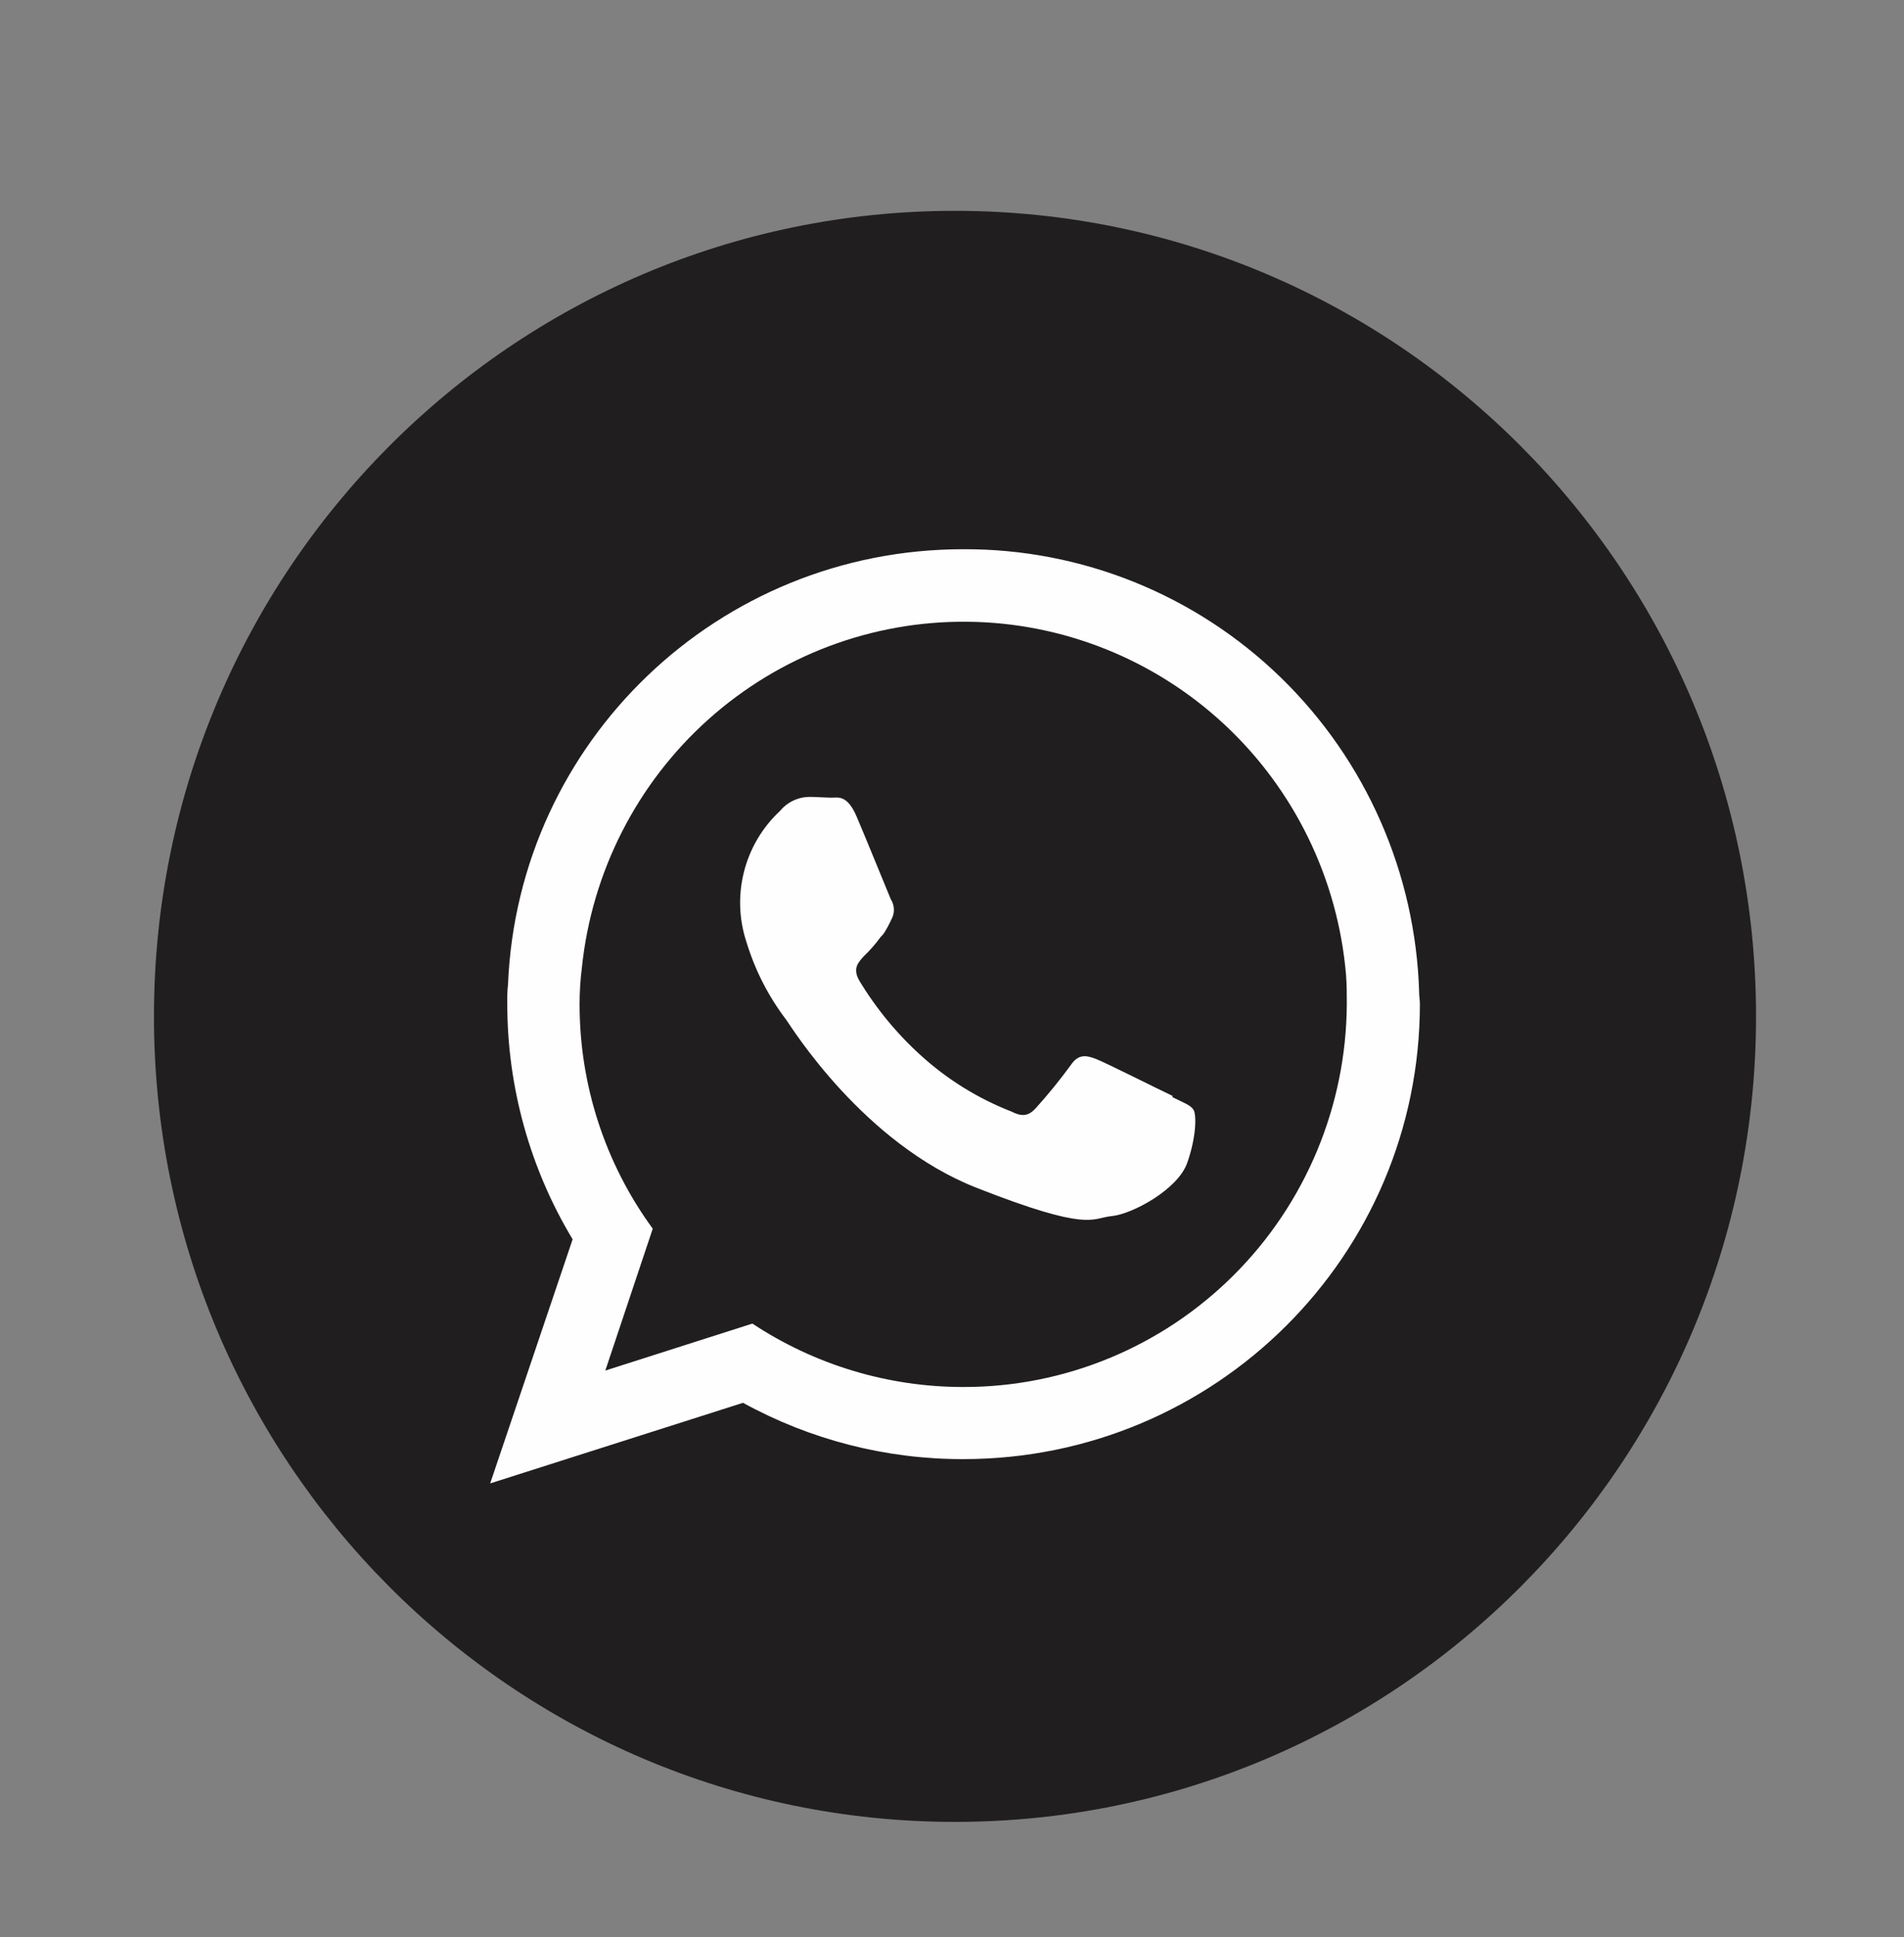 <?xml version="1.0" encoding="UTF-8"?> <svg xmlns="http://www.w3.org/2000/svg" width="59" height="60" viewBox="0 0 59 60" fill="none"><rect x="0" y="0" width="59" height="60" fill="#808080" stroke="none"/><path d="M29.593 56.426C43.301 56.426 54.415 45.257 54.415 31.478C54.415 17.7 43.301 6.53 29.593 6.53C15.884 6.53 4.771 17.7 4.771 31.478C4.771 45.257 15.884 56.426 29.593 56.426Z" fill="url(#paint0_linear_452_593)"></path><path fill-rule="evenodd" clip-rule="evenodd" d="M29.848 42.957C27.526 42.958 25.255 42.275 23.314 40.993L18.757 42.448L20.227 38.054C18.752 36.039 17.958 33.602 17.96 31.099C17.96 30.718 17.984 30.338 18.032 29.96C18.341 27.003 19.735 24.268 21.942 22.289C24.15 20.31 27.012 19.228 29.97 19.256C32.928 19.283 35.769 20.417 37.94 22.437C40.11 24.457 41.454 27.218 41.709 30.18C41.734 30.495 41.734 30.81 41.734 31.099C41.717 34.254 40.456 37.273 38.228 39.495C36 41.718 32.987 42.963 29.848 42.957ZM36.334 33.941C35.971 33.773 34.283 32.923 33.971 32.801C33.66 32.68 33.416 32.633 33.175 32.995C32.836 33.458 32.474 33.903 32.09 34.328C31.872 34.562 31.679 34.597 31.342 34.426C30.317 34.027 29.373 33.444 28.555 32.706C27.795 32.022 27.142 31.228 26.615 30.35C26.422 29.986 26.592 29.815 26.761 29.622C26.956 29.437 27.133 29.234 27.291 29.017C27.338 28.974 27.379 28.925 27.412 28.87C27.493 28.738 27.566 28.6 27.63 28.459C27.68 28.365 27.704 28.259 27.699 28.153C27.695 28.047 27.662 27.944 27.605 27.854C27.532 27.684 26.833 25.963 26.543 25.286C26.253 24.609 25.965 24.705 25.772 24.705C25.579 24.705 25.337 24.681 25.098 24.681C24.921 24.68 24.745 24.719 24.585 24.794C24.424 24.87 24.282 24.98 24.169 25.118C23.625 25.623 23.238 26.276 23.055 26.997C22.871 27.718 22.898 28.477 23.133 29.183C23.397 30.05 23.813 30.863 24.362 31.583C24.531 31.816 26.75 35.411 30.269 36.791C33.788 38.171 33.813 37.725 34.45 37.664C35.086 37.604 36.499 36.84 36.789 36.016C37.079 35.192 37.077 34.515 36.982 34.368C36.887 34.221 36.668 34.151 36.331 33.98L36.334 33.941ZM43.976 30.742C43.869 27.053 42.331 23.553 39.692 20.987C37.053 18.422 33.52 16.994 29.848 17.01C22.253 17.01 16.055 22.97 15.742 30.483C15.721 30.684 15.713 30.886 15.719 31.088C15.719 33.66 16.419 36.183 17.744 38.383L15.189 45.943L23.024 43.447C25.116 44.596 27.464 45.196 29.848 45.191C37.66 45.191 43.999 38.888 43.999 31.088C43.999 30.969 43.976 30.871 43.976 30.749V30.742Z" fill="#FEFEFE"></path><defs><linearGradient id="paint0_linear_452_593" x1="29.593" y1="56.975" x2="29.593" y2="9.285" gradientUnits="userSpaceOnUse"><stop stop-color="#201E1E"></stop></linearGradient></defs></svg> 